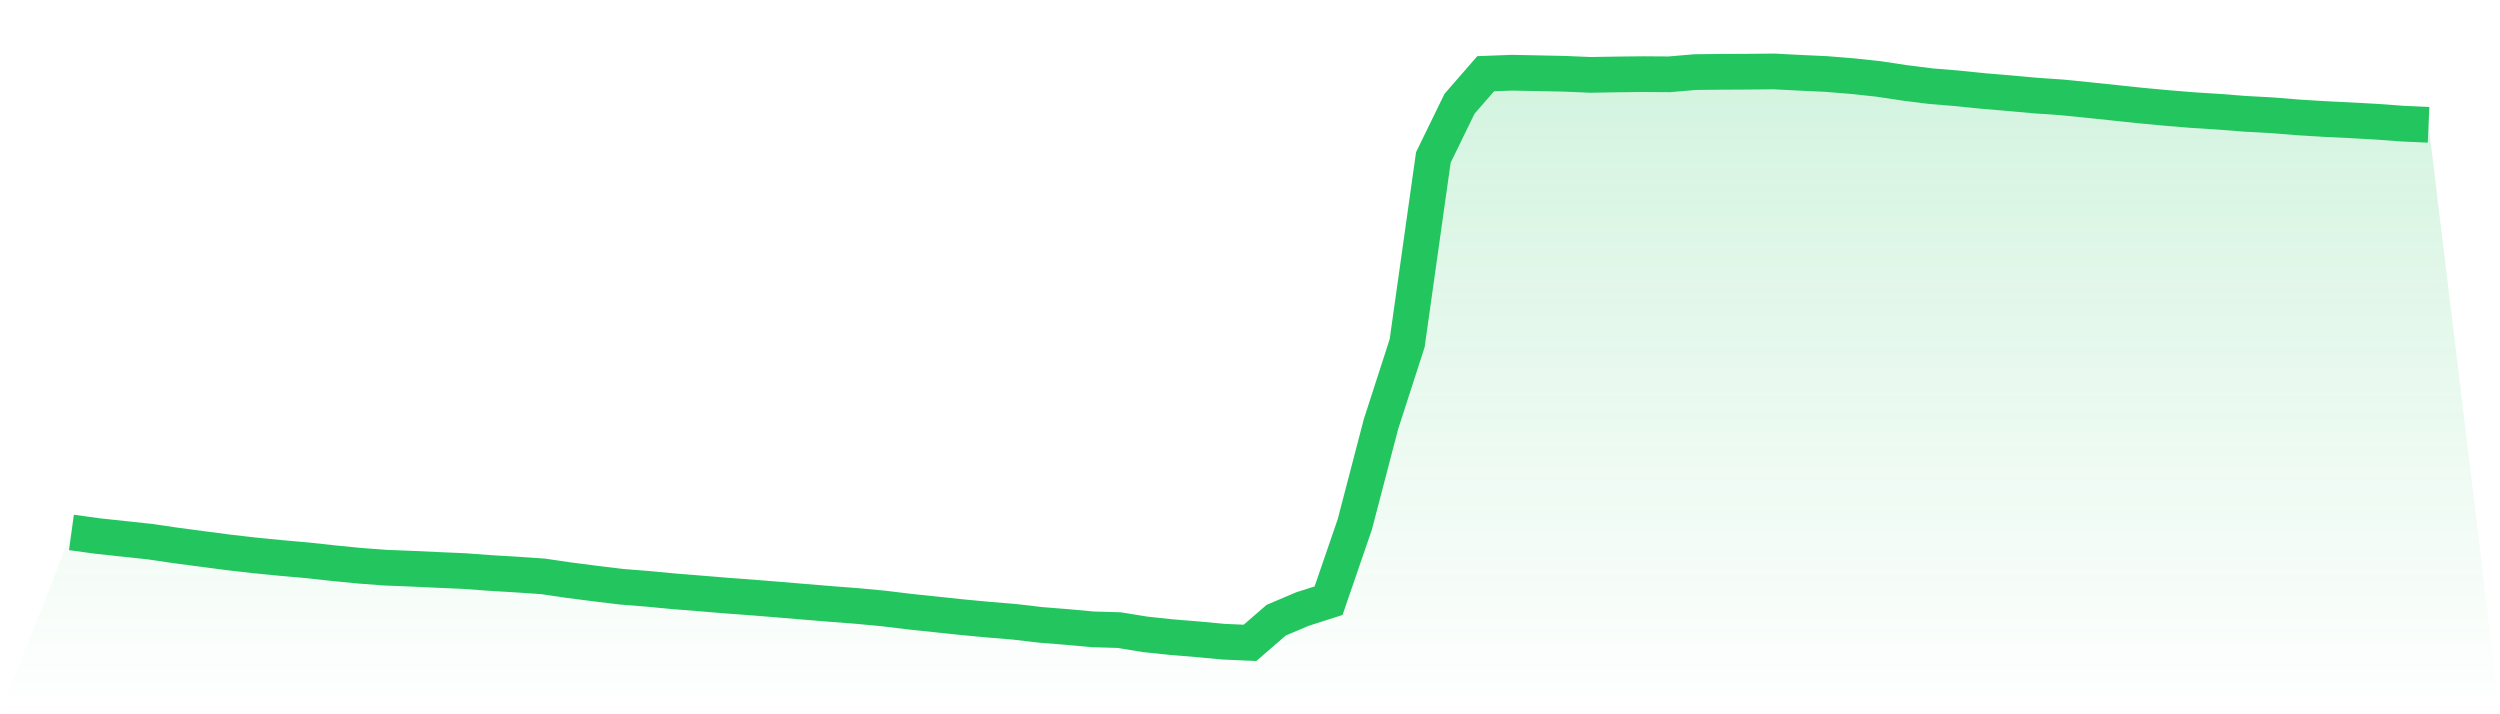 <svg viewBox="0 0 140 40" xmlns="http://www.w3.org/2000/svg">
<defs>
<linearGradient id="gradient" x1="0" x2="0" y1="0" y2="1">
<stop offset="0%" stop-color="#22c55e" stop-opacity="0.2"/>
<stop offset="100%" stop-color="#22c55e" stop-opacity="0"/>
</linearGradient>
</defs>
<path d="M4,29.816 L4,29.816 L5.467,30.018 L6.933,30.175 L8.4,30.332 L9.867,30.548 L11.333,30.741 L12.8,30.934 L14.267,31.102 L15.733,31.246 L17.2,31.376 L18.667,31.536 L20.133,31.681 L21.6,31.791 L23.067,31.848 L24.533,31.916 L26,31.98 L27.467,32.088 L28.933,32.175 L30.4,32.275 L31.867,32.491 L33.333,32.679 L34.8,32.857 L36.267,32.974 L37.733,33.113 L39.2,33.23 L40.667,33.351 L42.133,33.46 L43.6,33.579 L45.067,33.702 L46.533,33.822 L48,33.935 L49.467,34.073 L50.933,34.251 L52.4,34.405 L53.867,34.561 L55.333,34.699 L56.8,34.82 L58.267,34.992 L59.733,35.11 L61.2,35.243 L62.667,35.286 L64.133,35.524 L65.6,35.679 L67.067,35.8 L68.533,35.936 L70,36 L71.467,34.73 L72.933,34.108 L74.4,33.639 L75.867,29.372 L77.333,23.757 L78.8,19.218 L80.267,8.819 L81.733,5.811 L83.2,4.127 L84.667,4.072 L86.133,4.101 L87.6,4.131 L89.067,4.193 L90.533,4.168 L92,4.152 L93.467,4.162 L94.933,4.038 L96.4,4.022 L97.867,4.015 L99.333,4 L100.8,4.076 L102.267,4.144 L103.733,4.263 L105.2,4.42 L106.667,4.642 L108.133,4.826 L109.6,4.946 L111.067,5.096 L112.533,5.219 L114,5.352 L115.467,5.453 L116.933,5.6 L118.4,5.754 L119.867,5.909 L121.333,6.046 L122.8,6.166 L124.267,6.259 L125.733,6.374 L127.2,6.452 L128.667,6.572 L130.133,6.662 L131.6,6.734 L133.067,6.815 L134.533,6.923 L136,6.989 L140,40 L0,40 z" fill="url(#gradient)"/>
<path d="M4,29.816 L4,29.816 L5.467,30.018 L6.933,30.175 L8.4,30.332 L9.867,30.548 L11.333,30.741 L12.8,30.934 L14.267,31.102 L15.733,31.246 L17.2,31.376 L18.667,31.536 L20.133,31.681 L21.6,31.791 L23.067,31.848 L24.533,31.916 L26,31.98 L27.467,32.088 L28.933,32.175 L30.4,32.275 L31.867,32.491 L33.333,32.679 L34.8,32.857 L36.267,32.974 L37.733,33.113 L39.2,33.23 L40.667,33.351 L42.133,33.46 L43.6,33.579 L45.067,33.702 L46.533,33.822 L48,33.935 L49.467,34.073 L50.933,34.251 L52.4,34.405 L53.867,34.561 L55.333,34.699 L56.8,34.82 L58.267,34.992 L59.733,35.11 L61.2,35.243 L62.667,35.286 L64.133,35.524 L65.6,35.679 L67.067,35.8 L68.533,35.936 L70,36 L71.467,34.73 L72.933,34.108 L74.4,33.639 L75.867,29.372 L77.333,23.757 L78.8,19.218 L80.267,8.819 L81.733,5.811 L83.2,4.127 L84.667,4.072 L86.133,4.101 L87.6,4.131 L89.067,4.193 L90.533,4.168 L92,4.152 L93.467,4.162 L94.933,4.038 L96.4,4.022 L97.867,4.015 L99.333,4 L100.8,4.076 L102.267,4.144 L103.733,4.263 L105.2,4.42 L106.667,4.642 L108.133,4.826 L109.6,4.946 L111.067,5.096 L112.533,5.219 L114,5.352 L115.467,5.453 L116.933,5.6 L118.4,5.754 L119.867,5.909 L121.333,6.046 L122.8,6.166 L124.267,6.259 L125.733,6.374 L127.2,6.452 L128.667,6.572 L130.133,6.662 L131.6,6.734 L133.067,6.815 L134.533,6.923 L136,6.989" fill="none" stroke="#22c55e" stroke-width="2"/>
</svg>